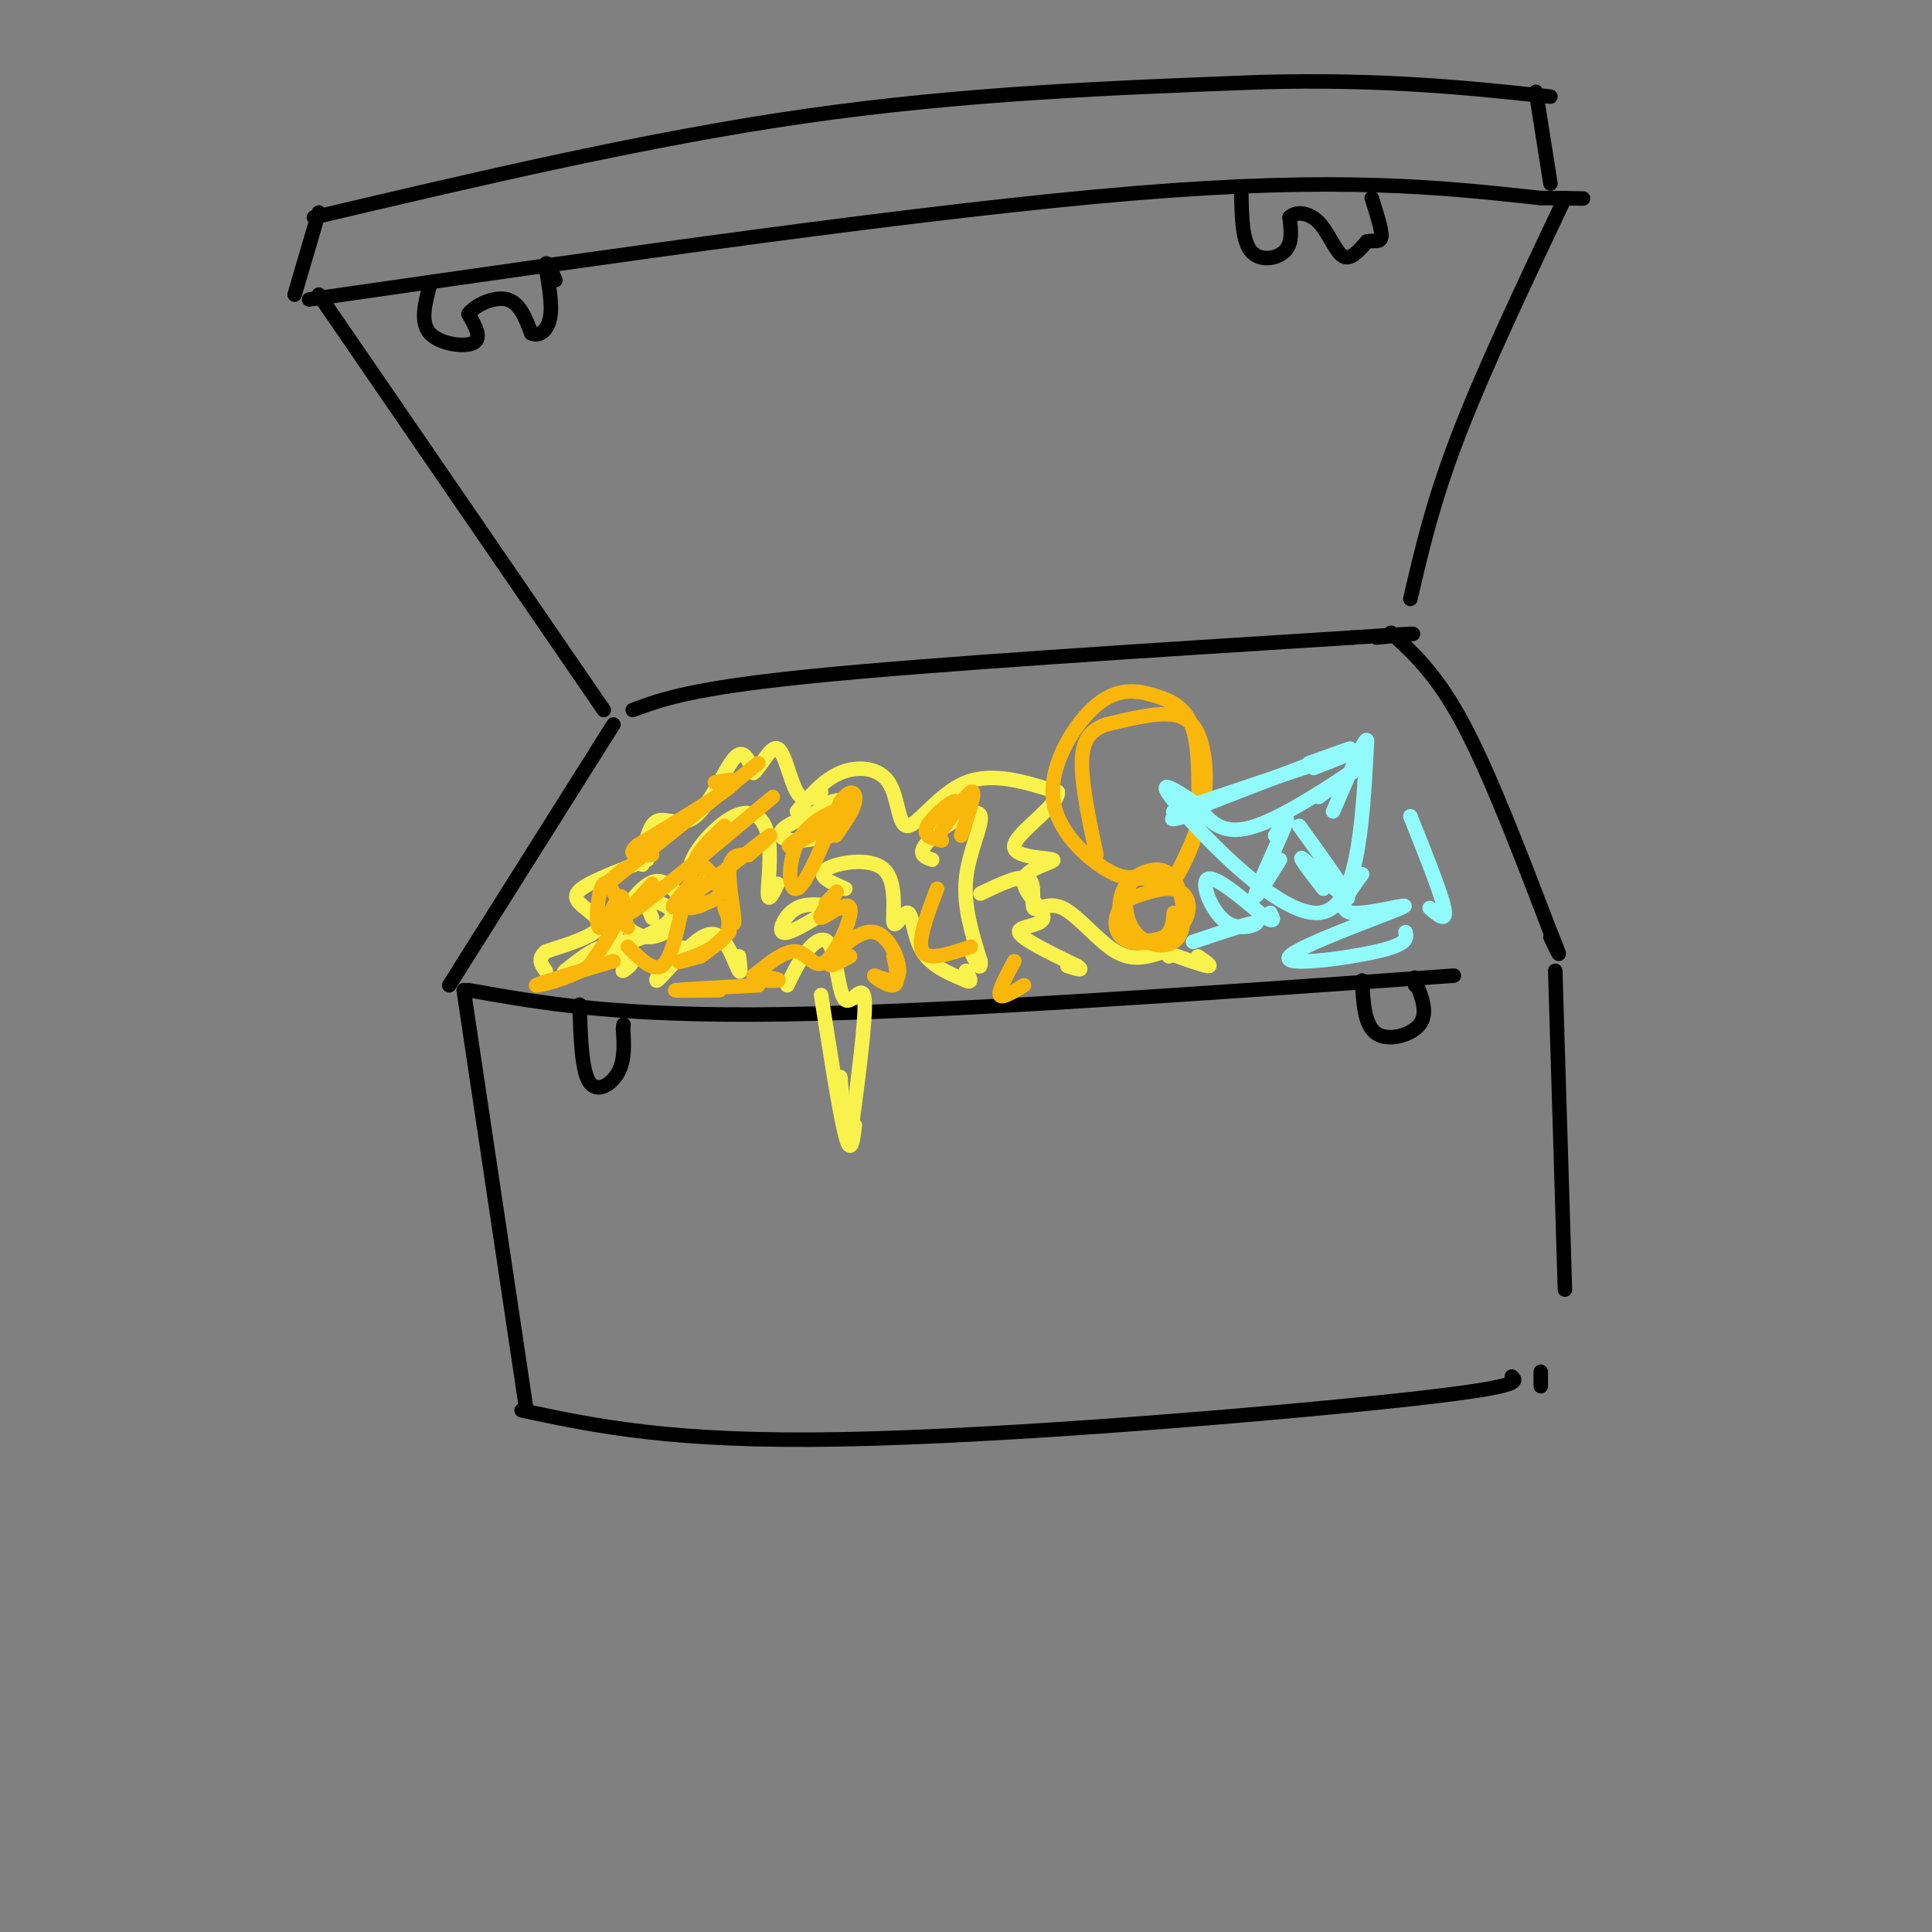 <svg viewBox='0 0 400 400' version='1.1' xmlns='http://www.w3.org/2000/svg' xmlns:xlink='http://www.w3.org/1999/xlink'><rect x="0" y="0" width="400" height="400" fill="#808080" stroke="none"/><g fill='none' stroke='#000000' stroke-width='3' stroke-linecap='round' stroke-linejoin='round'><path d='M96,205c0.000,0.000 13.000,87.000 13,87'/><path d='M97,205c15.500,2.750 31.000,5.500 65,5c34.000,-0.500 86.500,-4.250 139,-8'/><path d='M322,201c0.000,0.000 2.000,66.000 2,66'/><path d='M108,292c15.622,3.311 31.244,6.622 66,6c34.756,-0.622 88.644,-5.178 115,-8c26.356,-2.822 25.178,-3.911 24,-5'/><path d='M319,287c0.000,0.000 0.000,-3.000 0,-3'/><path d='M93,204c0.000,0.000 34.000,-54.000 34,-54'/><path d='M131,147c6.083,-2.250 12.167,-4.500 37,-7c24.833,-2.500 68.417,-5.250 112,-8'/><path d='M280,132c19.500,-1.333 12.250,-0.667 5,0'/><path d='M288,131c4.750,4.333 9.500,8.667 15,19c5.500,10.333 11.750,26.667 18,43'/><path d='M321,193c3.000,7.333 1.500,4.167 0,1'/><path d='M125,147c0.000,0.000 -59.000,-86.000 -59,-86'/><path d='M64,62c64.250,-9.250 128.500,-18.500 171,-22c42.500,-3.500 63.250,-1.250 84,1'/><path d='M319,41c14.333,0.167 8.167,0.083 2,0'/><path d='M324,41c-8.333,17.583 -16.667,35.167 -22,49c-5.333,13.833 -7.667,23.917 -10,34'/><path d='M61,61c0.000,0.000 5.000,-17.000 5,-17'/><path d='M65,45c34.667,-8.167 69.333,-16.333 102,-21c32.667,-4.667 63.333,-5.833 94,-7'/><path d='M261,17c25.667,-0.667 42.833,1.167 60,3'/><path d='M318,19c0.000,0.000 3.000,19.000 3,19'/><path d='M120,208c0.200,6.778 0.400,13.556 2,16c1.600,2.444 4.600,0.556 6,-2c1.400,-2.556 1.200,-5.778 1,-9'/><path d='M129,213c0.167,-1.500 0.083,-0.750 0,0'/><path d='M282,203c0.244,4.667 0.489,9.333 3,11c2.511,1.667 7.289,0.333 9,-2c1.711,-2.333 0.356,-5.667 -1,-9'/><path d='M293,203c-0.167,-1.333 -0.083,-0.167 0,1'/><path d='M89,59c-1.022,3.867 -2.044,7.733 0,10c2.044,2.267 7.156,2.933 9,2c1.844,-0.933 0.422,-3.467 -1,-6'/><path d='M97,65c1.400,-1.911 5.400,-3.689 8,-3c2.600,0.689 3.800,3.844 5,7'/><path d='M110,69c1.762,0.810 3.667,-0.667 4,-4c0.333,-3.333 -0.905,-8.524 -1,-10c-0.095,-1.476 0.952,0.762 2,3'/><path d='M257,40c0.089,4.911 0.178,9.822 2,12c1.822,2.178 5.378,1.622 7,0c1.622,-1.622 1.311,-4.311 1,-7'/><path d='M267,45c1.274,-1.310 3.958,-1.083 6,1c2.042,2.083 3.440,6.024 5,7c1.560,0.976 3.280,-1.012 5,-3'/><path d='M283,50c1.533,-0.333 2.867,0.333 3,-1c0.133,-1.333 -0.933,-4.667 -2,-8'/></g>
<g fill='none' stroke='#F9F24D' stroke-width='3' stroke-linecap='round' stroke-linejoin='round'><path d='M133,179c0.577,-4.065 1.155,-8.131 3,-9c1.845,-0.869 4.958,1.458 8,-1c3.042,-2.458 6.012,-9.702 8,-12c1.988,-2.298 2.994,0.351 4,3'/><path d='M156,160c1.571,-1.202 3.500,-5.708 5,-5c1.500,0.708 2.571,6.631 4,9c1.429,2.369 3.214,1.185 5,0'/><path d='M134,178c-4.661,1.780 -9.321,3.560 -12,5c-2.679,1.440 -3.375,2.542 -2,4c1.375,1.458 4.821,3.274 4,5c-0.821,1.726 -5.911,3.363 -11,5'/><path d='M113,197c-1.833,1.500 -0.917,2.750 0,4'/><path d='M121,198c4.510,-0.407 9.021,-0.813 10,0c0.979,0.813 -1.573,2.847 -2,3c-0.427,0.153 1.270,-1.574 1,-3c-0.270,-1.426 -2.506,-2.550 -5,-2c-2.494,0.550 -5.247,2.775 -8,5'/><path d='M117,201c-0.833,0.667 1.083,-0.167 3,-1'/><path d='M133,187c-2.564,0.175 -5.128,0.350 -5,2c0.128,1.650 2.948,4.775 6,5c3.052,0.225 6.336,-2.450 7,-5c0.664,-2.550 -1.291,-4.976 -3,-6c-1.709,-1.024 -3.171,-0.647 -5,1c-1.829,1.647 -4.026,4.565 -5,7c-0.974,2.435 -0.724,4.386 2,4c2.724,-0.386 7.921,-3.110 9,-5c1.079,-1.890 -1.961,-2.945 -5,-4'/><path d='M134,186c-0.667,0.000 0.167,2.000 1,4'/><path d='M143,198c-0.615,-1.331 -1.229,-2.662 -3,-1c-1.771,1.662 -4.698,6.315 -4,6c0.698,-0.315 5.022,-5.600 8,-8c2.978,-2.400 4.609,-1.915 6,0c1.391,1.915 2.540,5.262 3,6c0.460,0.738 0.230,-1.131 0,-3'/><path d='M149,183c-3.340,-0.536 -6.679,-1.072 -6,-4c0.679,-2.928 5.378,-8.249 9,-10c3.622,-1.751 6.167,0.067 7,4c0.833,3.933 -0.048,9.981 0,12c0.048,2.019 1.024,0.010 2,-2'/><path d='M163,204c1.179,-2.466 2.357,-4.931 4,-7c1.643,-2.069 3.750,-3.740 5,-1c1.250,2.740 1.644,9.892 3,11c1.356,1.108 3.673,-3.826 4,0c0.327,3.826 -1.337,16.413 -3,29'/><path d='M176,236c-0.833,2.667 -1.417,-5.167 -2,-13'/><path d='M170,206c1.917,12.250 3.833,24.500 5,29c1.167,4.500 1.583,1.250 2,-2'/><path d='M165,168c2.727,-3.260 5.455,-6.520 9,-8c3.545,-1.480 7.909,-1.180 10,2c2.091,3.180 1.909,9.241 4,9c2.091,-0.241 6.455,-6.783 12,-9c5.545,-2.217 12.273,-0.108 19,2'/><path d='M219,164c0.292,2.651 -8.478,8.278 -9,11c-0.522,2.722 7.206,2.539 8,3c0.794,0.461 -5.344,1.567 -6,4c-0.656,2.433 4.169,6.194 4,8c-0.169,1.806 -5.334,1.659 -5,3c0.334,1.341 6.167,4.171 12,7'/><path d='M223,200c1.667,1.167 -0.167,0.583 -2,0'/><path d='M175,184c-3.011,-1.326 -6.021,-2.652 -4,-4c2.021,-1.348 9.075,-2.718 12,0c2.925,2.718 1.722,9.522 2,11c0.278,1.478 2.036,-2.371 3,-2c0.964,0.371 1.132,4.963 3,8c1.868,3.037 5.434,4.518 9,6'/><path d='M200,203c1.500,0.667 0.750,-0.667 0,-2'/><path d='M193,178c-1.171,-0.416 -2.341,-0.833 -2,-2c0.341,-1.167 2.195,-3.086 5,-5c2.805,-1.914 6.563,-3.823 7,-2c0.437,1.823 -2.447,7.378 -3,13c-0.553,5.622 1.223,11.311 3,17'/><path d='M203,199c0.167,2.500 -0.917,0.250 -2,-2'/><path d='M174,188c-3.311,-0.622 -6.622,-1.244 -9,0c-2.378,1.244 -3.822,4.356 -3,5c0.822,0.644 3.911,-1.178 7,-3'/><path d='M172,171c-1.627,-1.451 -3.254,-2.903 -2,-4c1.254,-1.097 5.388,-1.841 4,-1c-1.388,0.841 -8.297,3.265 -11,5c-2.703,1.735 -1.201,2.781 1,3c2.201,0.219 5.100,-0.391 8,-1'/><path d='M203,185c4.223,-2.019 8.447,-4.038 10,-3c1.553,1.038 0.437,5.134 1,6c0.563,0.866 2.805,-1.498 6,0c3.195,1.498 7.341,6.856 11,9c3.659,2.144 6.829,1.072 10,0'/><path d='M241,197c1.833,0.167 1.417,0.583 1,1'/><path d='M241,197c3.917,1.417 7.833,2.833 9,3c1.167,0.167 -0.417,-0.917 -2,-2'/></g>
<g fill='none' stroke='#F9B70B' stroke-width='3' stroke-linecap='round' stroke-linejoin='round'><path d='M148,162c2.833,-0.583 5.667,-1.167 3,1c-2.667,2.167 -10.833,7.083 -19,12'/><path d='M132,175c-2.667,2.333 0.167,2.167 3,2'/><path d='M150,171c-2.542,2.380 -5.085,4.759 -6,7c-0.915,2.241 -0.204,4.343 0,4c0.204,-0.343 -0.099,-3.131 1,-3c1.099,0.131 3.600,3.180 4,5c0.400,1.820 -1.300,2.410 -3,3'/><path d='M146,187c-1.000,0.667 -2.000,0.833 -3,1'/><path d='M141,189c-1.083,4.917 -2.167,9.833 -4,11c-1.833,1.167 -4.417,-1.417 -7,-4'/><path d='M130,192c-1.888,-5.021 -3.777,-10.041 -5,-9c-1.223,1.041 -1.781,8.145 -1,9c0.781,0.855 2.903,-4.539 4,-6c1.097,-1.461 1.171,1.011 0,4c-1.171,2.989 -3.585,6.494 -6,10'/><path d='M122,200c-4.089,2.667 -11.311,4.333 -11,4c0.311,-0.333 8.156,-2.667 16,-5'/><path d='M129,180c-3.333,2.833 -6.667,5.667 -2,2c4.667,-3.667 17.333,-13.833 30,-24'/><path d='M135,183c-3.583,4.000 -7.167,8.000 -3,5c4.167,-3.000 16.083,-13.000 28,-23'/><path d='M143,183c-2.800,3.200 -5.600,6.400 -2,4c3.600,-2.400 13.600,-10.400 17,-13c3.400,-2.600 0.200,0.200 -3,3'/><path d='M155,177c-1.885,-0.106 -3.771,-0.213 -4,3c-0.229,3.213 1.198,9.745 1,11c-0.198,1.255 -2.022,-2.767 -2,-3c0.022,-0.233 1.891,3.322 0,6c-1.891,2.678 -7.540,4.479 -9,5c-1.460,0.521 1.270,-0.240 4,-1'/><path d='M145,198c1.667,-1.000 3.833,-3.000 6,-5'/><path d='M169,171c-3.609,2.518 -7.219,5.037 -5,4c2.219,-1.037 10.265,-5.628 11,-7c0.735,-1.372 -5.841,0.477 -9,5c-3.159,4.523 -2.903,11.721 -1,11c1.903,-0.721 5.451,-9.360 9,-18'/><path d='M174,166c2.244,-3.111 3.356,-1.889 3,0c-0.356,1.889 -2.178,4.444 -4,7'/><path d='M171,187c1.399,-1.568 2.797,-3.136 2,-2c-0.797,1.136 -3.791,4.976 -3,5c0.791,0.024 5.367,-3.767 6,-2c0.633,1.767 -2.676,9.091 -5,11c-2.324,1.909 -3.664,-1.597 -6,-2c-2.336,-0.403 -5.668,2.299 -9,5'/><path d='M156,202c-0.111,1.044 4.111,1.156 5,1c0.889,-0.156 -1.556,-0.578 -4,-1'/><path d='M149,205c-5.167,0.083 -10.333,0.167 -9,0c1.333,-0.167 9.167,-0.583 17,-1'/><path d='M176,198c-2.509,1.382 -5.018,2.764 -4,1c1.018,-1.764 5.563,-6.674 9,-6c3.437,0.674 5.767,6.933 5,9c-0.767,2.067 -4.629,-0.059 -5,0c-0.371,0.059 2.751,2.303 4,2c1.249,-0.303 0.624,-3.151 0,-6'/><path d='M195,174c-2.089,-0.442 -4.179,-0.884 -3,-3c1.179,-2.116 5.625,-5.907 6,-5c0.375,0.907 -3.322,6.514 -3,6c0.322,-0.514 4.663,-7.147 6,-8c1.337,-0.853 -0.332,4.073 -2,9'/><path d='M194,184c-2.083,5.500 -4.167,11.000 -3,13c1.167,2.000 5.583,0.500 10,-1'/><path d='M210,199c-1.667,3.083 -3.333,6.167 -3,7c0.333,0.833 2.667,-0.583 5,-2'/><path d='M241,183c-2.804,-1.008 -5.607,-2.017 -7,0c-1.393,2.017 -1.375,7.059 1,10c2.375,2.941 7.109,3.781 9,1c1.891,-2.781 0.940,-9.182 -1,-12c-1.940,-2.818 -4.867,-2.053 -7,-1c-2.133,1.053 -3.470,2.392 -4,5c-0.530,2.608 -0.253,6.483 2,8c2.253,1.517 6.480,0.675 9,-1c2.520,-1.675 3.332,-4.182 3,-6c-0.332,-1.818 -1.809,-2.948 -4,-3c-2.191,-0.052 -5.095,0.974 -8,2'/><path d='M234,186c-1.994,1.199 -2.978,3.198 -3,5c-0.022,1.802 0.917,3.408 3,4c2.083,0.592 5.309,0.169 7,-1c1.691,-1.169 1.845,-3.085 2,-5'/><path d='M237,181c-1.943,0.722 -3.886,1.444 -8,-1c-4.114,-2.444 -10.398,-8.056 -11,-15c-0.602,-6.944 4.478,-15.222 9,-19c4.522,-3.778 8.487,-3.056 12,-2c3.513,1.056 6.575,2.444 8,7c1.425,4.556 1.212,12.278 1,20'/><path d='M248,171c-1.538,6.599 -5.885,13.097 -6,13c-0.115,-0.097 4.000,-6.789 6,-13c2.000,-6.211 1.885,-11.941 1,-16c-0.885,-4.059 -2.538,-6.445 -6,-7c-3.462,-0.555 -8.731,0.723 -14,2'/><path d='M229,150c-3.422,1.244 -4.978,3.356 -5,8c-0.022,4.644 1.489,11.822 3,19'/></g>
<g fill='none' stroke='#91FBFB' stroke-width='3' stroke-linecap='round' stroke-linejoin='round'><path d='M249,168c-4.844,1.378 -9.689,2.756 -3,0c6.689,-2.756 24.911,-9.644 31,-12c6.089,-2.356 0.044,-0.178 -6,2'/><path d='M249,166c-4.689,1.578 -9.378,3.156 -3,1c6.378,-2.156 23.822,-8.044 30,-10c6.178,-1.956 1.089,0.022 -4,2'/><path d='M247,166c-4.267,-2.800 -8.533,-5.600 -3,1c5.533,6.600 20.867,22.600 29,22c8.133,-0.600 9.067,-17.800 10,-35'/><path d='M283,154c0.500,-3.500 -3.250,5.250 -7,14'/><path d='M248,167c2.556,3.156 5.111,6.311 12,4c6.889,-2.311 18.111,-10.089 21,-12c2.889,-1.911 -2.556,2.044 -8,6'/><path d='M264,173c1.622,-2.556 3.244,-5.111 2,-2c-1.244,3.111 -5.356,11.889 -6,14c-0.644,2.111 2.178,-2.444 5,-7'/><path d='M269,171c5.311,7.356 10.622,14.711 10,15c-0.622,0.289 -7.178,-6.489 -9,-8c-1.822,-1.511 1.089,2.244 4,6'/><path d='M247,195c5.982,-2.006 11.964,-4.012 13,-4c1.036,0.012 -2.875,2.042 -6,0c-3.125,-2.042 -5.464,-8.155 -4,-9c1.464,-0.845 6.732,3.577 12,8'/><path d='M262,190c2.167,1.167 1.583,0.083 1,-1'/><path d='M282,181c-2.809,3.799 -5.617,7.598 -2,8c3.617,0.402 13.660,-2.593 10,-1c-3.660,1.593 -21.024,7.775 -23,10c-1.976,2.225 11.435,0.493 18,-1c6.565,-1.493 6.282,-2.746 6,-4'/><path d='M292,169c3.167,7.917 6.333,15.833 7,19c0.667,3.167 -1.167,1.583 -3,0'/></g>
</svg>